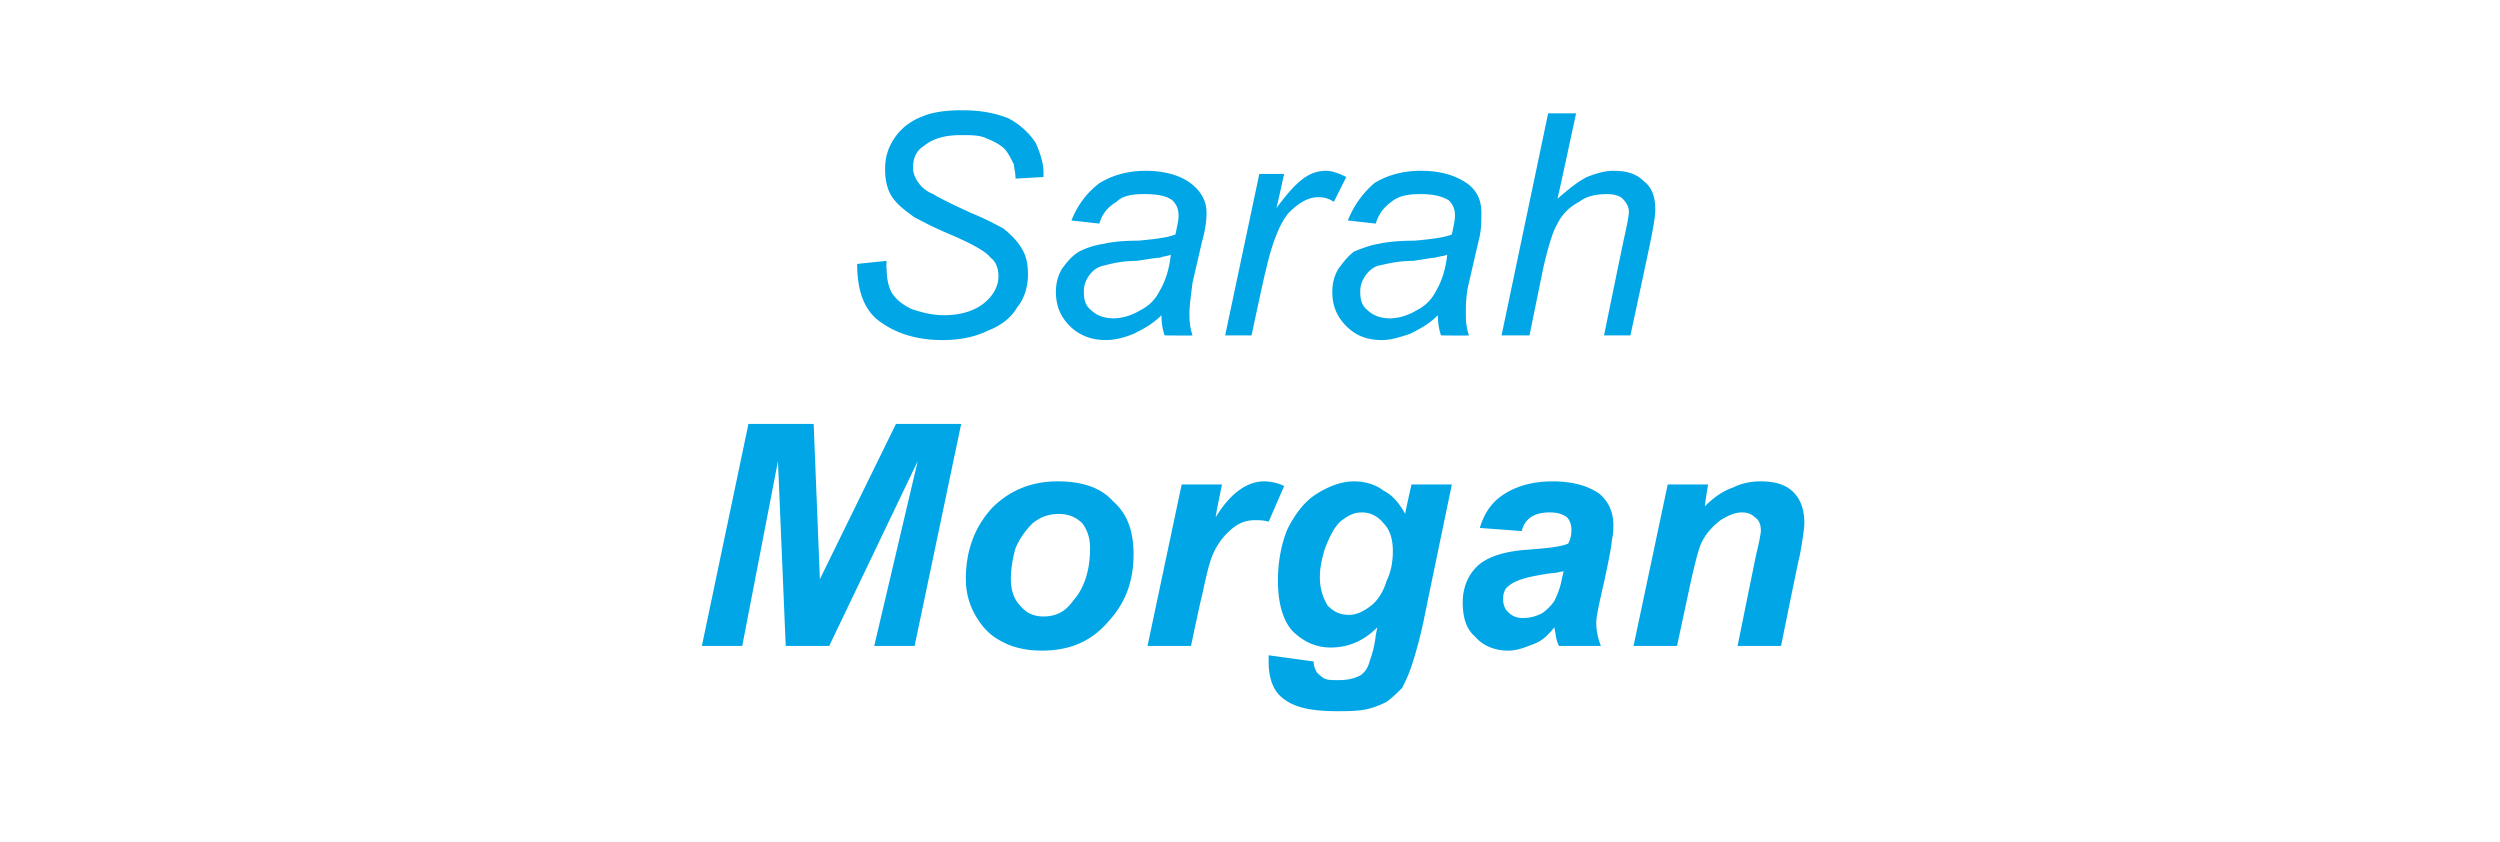 <svg xmlns="http://www.w3.org/2000/svg" width="161" height="54.2" viewBox="0 -1 161 54.2" style="top:-1px"><path d="M53.4 40.6h-2.8l-.5-11.9-2.3 11.9h-2.6l3-14.3h4.2l.4 10 4.9-10h4.2l-3 14.3h-2.6l2.8-11.9-5.7 11.9Zm8.8-4.3c0-1.9.6-3.4 1.7-4.6 1.1-1.1 2.5-1.7 4.2-1.7 1.6 0 2.8.4 3.6 1.3.9.8 1.3 1.9 1.3 3.4 0 1.7-.5 3.1-1.6 4.3-1.1 1.3-2.5 1.9-4.3 1.9-1 0-1.9-.2-2.6-.6-.8-.4-1.3-1-1.7-1.7-.4-.7-.6-1.5-.6-2.3Zm6.9 1.4c.8-.9 1.1-2.1 1.1-3.4 0-.7-.2-1.2-.5-1.6-.4-.4-.9-.6-1.5-.6-.7 0-1.2.2-1.7.6a5 5 0 0 0-1.1 1.6c-.2.7-.3 1.4-.3 2 0 .7.2 1.3.6 1.7.4.5.9.7 1.5.7.8 0 1.4-.3 1.9-1Zm7-7.5h2.6s-.44 2.06-.4 2.1c.9-1.5 2-2.3 3.1-2.3.4 0 .9.1 1.3.3l-1 2.3c-.3-.1-.6-.1-.9-.1-.4 0-.9.1-1.4.5-.5.4-.9.9-1.2 1.5-.3.6-.5 1.5-.8 2.9-.02-.03-.7 3.2-.7 3.2h-2.8l2.2-10.4Zm5.6 11.4v-.4l2.9.4c0 .3.1.5.2.7.1.1.3.3.5.4.2.1.5.1.9.1.6 0 1-.1 1.4-.3.3-.2.5-.5.6-.9.1-.3.3-.8.4-1.7l.1-.5c-.9.9-1.9 1.3-3 1.3-1 0-1.8-.4-2.5-1.1-.6-.7-.9-1.8-.9-3.2 0-1.2.2-2.3.6-3.3.5-1 1.1-1.8 1.9-2.3.8-.5 1.6-.8 2.4-.8.7 0 1.4.2 1.9.6.6.3 1 .8 1.4 1.5-.03-.01.4-1.9.4-1.9h2.6s-1.81 8.69-1.8 8.7c-.3 1.4-.6 2.4-.8 3-.2.6-.4 1-.6 1.4-.3.3-.6.6-1 .9-.4.2-.9.4-1.4.5-.6.1-1.2.1-1.8.1-1.5 0-2.6-.2-3.3-.7-.8-.5-1.1-1.4-1.1-2.5Zm3.6-7.2c-.2.7-.3 1.2-.3 1.8 0 .7.2 1.3.5 1.8.4.4.8.6 1.4.6.4 0 .9-.2 1.4-.6.4-.3.8-.9 1-1.6.3-.6.4-1.3.4-1.9 0-.8-.2-1.4-.6-1.8-.4-.5-.9-.7-1.4-.7-.5 0-.9.2-1.4.6-.4.4-.7 1-1 1.8ZM98 33.2l-2.7-.2c.3-1 .8-1.7 1.6-2.2.8-.5 1.8-.8 3.1-.8s2.3.3 3 .8c.6.5.9 1.2.9 2 0 .3 0 .6-.1 1 0 .3-.2 1.3-.5 2.7-.3 1.3-.5 2.2-.5 2.6 0 .5.1 1 .3 1.5h-2.7c-.2-.4-.2-.7-.3-1.2-.4.5-.8.9-1.4 1.1-.5.2-1 .4-1.6.4-.8 0-1.6-.3-2.1-.9-.6-.5-.8-1.3-.8-2.2 0-.9.3-1.7.9-2.3.6-.6 1.7-1 3.3-1.1 1.3-.1 2.2-.2 2.6-.4.2-.4.2-.7.2-.9 0-.3-.1-.6-.3-.8-.3-.2-.6-.3-1.1-.3-.5 0-.9.1-1.2.3-.3.2-.5.5-.6.9Zm2.7 2.6c-.2 0-.4.1-.7.1-1.4.2-2.3.4-2.8.8-.3.2-.4.5-.4.9 0 .3.1.6.3.8.3.3.6.4 1 .4s.8-.1 1.2-.3c.3-.2.6-.5.8-.8.2-.4.4-.9.5-1.5l.1-.4Zm6.7-5.6h2.6s-.23 1.4-.2 1.4c.6-.6 1.2-1 1.8-1.2.6-.3 1.2-.4 1.8-.4.9 0 1.6.2 2.1.7.5.5.7 1.2.7 2 0 .3-.1 1-.3 2.1-.02-.05-1.2 5.8-1.2 5.8h-2.8s1.19-5.87 1.2-5.9c.2-.8.3-1.4.3-1.5 0-.4-.1-.7-.4-.9-.2-.2-.5-.3-.8-.3-.5 0-.9.2-1.4.5-.5.4-.9.8-1.2 1.4-.2.4-.4 1.2-.7 2.5.01-.04-.9 4.2-.9 4.2h-2.8l2.2-10.4ZM55.2 16c0-.01 1.9-.2 1.9-.2s-.04.51 0 .5c0 .6.1 1.1.3 1.5.3.5.7.8 1.3 1.1.6.2 1.3.4 2.1.4 1.1 0 2-.3 2.6-.8.6-.5.9-1.1.9-1.7 0-.4-.1-.9-.5-1.2-.3-.4-1.2-.9-2.6-1.5-1.2-.5-1.9-.9-2.3-1.1-.7-.5-1.2-.9-1.5-1.4-.3-.5-.4-1.1-.4-1.7 0-.8.2-1.4.6-2 .4-.6 1-1.1 1.8-1.4.7-.3 1.6-.4 2.6-.4 1.2 0 2.1.2 2.9.5.8.4 1.4 1 1.8 1.6.3.7.5 1.3.5 1.9v.3l-1.8.1c0-.4-.1-.7-.1-.9-.2-.4-.4-.8-.6-1-.3-.3-.7-.5-1.2-.7-.4-.2-1-.2-1.6-.2-1 0-1.8.2-2.4.7-.5.3-.7.8-.7 1.4 0 .3.1.6.3.9.2.3.5.6 1 .8.3.2 1.1.6 2.4 1.2 1 .4 1.7.8 2.1 1 .5.4.9.8 1.2 1.3.3.5.4 1 .4 1.7s-.2 1.5-.7 2.1c-.4.7-1.1 1.2-1.9 1.5-.8.4-1.8.6-2.9.6-1.6 0-2.9-.4-3.9-1.1-1.1-.7-1.6-2-1.6-3.8ZM75 20.6c-.1-.3-.2-.7-.2-1.3-.6.6-1.2.9-1.8 1.2-.5.2-1.1.4-1.8.4-.9 0-1.7-.3-2.3-.9-.6-.6-.9-1.3-.9-2.2 0-.5.1-1 .4-1.5.3-.4.6-.8 1.1-1.1.4-.2.9-.4 1.6-.5.4-.1 1.1-.2 2.2-.2 1.1-.1 1.9-.2 2.4-.4.1-.5.2-.9.2-1.2 0-.4-.1-.7-.4-1-.4-.3-1-.4-1.8-.4s-1.4.1-1.8.5c-.5.3-.9.7-1.1 1.4l-1.8-.2c.4-1 1-1.8 1.8-2.4.8-.5 1.8-.8 3-.8s2.3.3 3 .9c.6.5.9 1.1.9 1.8 0 .6-.1 1.2-.3 1.9l-.6 2.6c-.1.8-.2 1.5-.2 2 0 .3 0 .8.2 1.4-.01.02-1.8 0-1.8 0s0 .02 0 0Zm.4-5.2c-.2.1-.5.1-.7.2-.3 0-.8.1-1.5.2-1 0-1.7.2-2.1.3-.5.1-.8.4-1 .7-.2.3-.3.6-.3 1 0 .5.1.9.5 1.2.3.3.8.5 1.4.5.6 0 1.2-.2 1.7-.5.6-.3 1-.7 1.3-1.3.3-.5.6-1.3.7-2.3Zm3.5 5.2 2.2-10.4h1.6s-.48 2.17-.5 2.2c.6-.8 1.1-1.4 1.6-1.8.5-.4 1-.6 1.6-.6.3 0 .7.1 1.3.4l-.8 1.6c-.3-.2-.6-.3-1-.3-.6 0-1.2.3-1.9 1-.6.7-1.1 2-1.5 3.8-.02-.04-.9 4.1-.9 4.1h-1.7Zm13.9 0c-.1-.3-.2-.7-.2-1.3-.6.6-1.2.9-1.8 1.2-.6.2-1.2.4-1.8.4-1 0-1.7-.3-2.3-.9-.6-.6-.9-1.3-.9-2.2 0-.5.1-1 .4-1.5.3-.4.6-.8 1-1.1.5-.2 1-.4 1.6-.5.4-.1 1.2-.2 2.3-.2 1.1-.1 1.9-.2 2.4-.4.1-.5.2-.9.2-1.2 0-.4-.1-.7-.4-1-.5-.3-1.1-.4-1.8-.4-.8 0-1.4.1-1.9.5-.4.3-.8.7-1 1.4l-1.8-.2c.4-1 1-1.8 1.7-2.4.8-.5 1.8-.8 3-.8 1.3 0 2.3.3 3.1.9.6.5.8 1.1.8 1.8 0 .6 0 1.2-.2 1.9l-.6 2.6c-.2.8-.2 1.5-.2 2 0 .3 0 .8.2 1.4-.03.02-1.8 0-1.8 0s-.02.02 0 0Zm.4-5.2c-.2.1-.5.1-.8.2-.2 0-.7.1-1.4.2-1 0-1.7.2-2.2.3-.4.1-.7.4-.9.7-.2.3-.3.6-.3 1 0 .5.1.9.5 1.2.3.3.8.5 1.4.5.6 0 1.2-.2 1.7-.5.6-.3 1-.7 1.3-1.3.3-.5.6-1.3.7-2.3Zm3.5 5.2 3-14.3h1.8s-1.18 5.5-1.2 5.5c.7-.6 1.3-1.1 1.9-1.4.5-.2 1.1-.4 1.7-.4.9 0 1.5.2 2 .7.5.4.7 1 .7 1.8 0 .4-.1 1-.3 2 .01 0-1.3 6.1-1.3 6.1h-1.7s1.28-6.26 1.3-6.3c.2-.9.3-1.4.3-1.7 0-.3-.2-.6-.4-.8-.2-.2-.6-.3-1-.3-.6 0-1.3.1-1.8.5-.6.3-1.1.8-1.4 1.4-.3.5-.6 1.5-.9 2.8 0-.03-.9 4.4-.9 4.4h-1.8Z" fill="#00a6e5"/></svg>